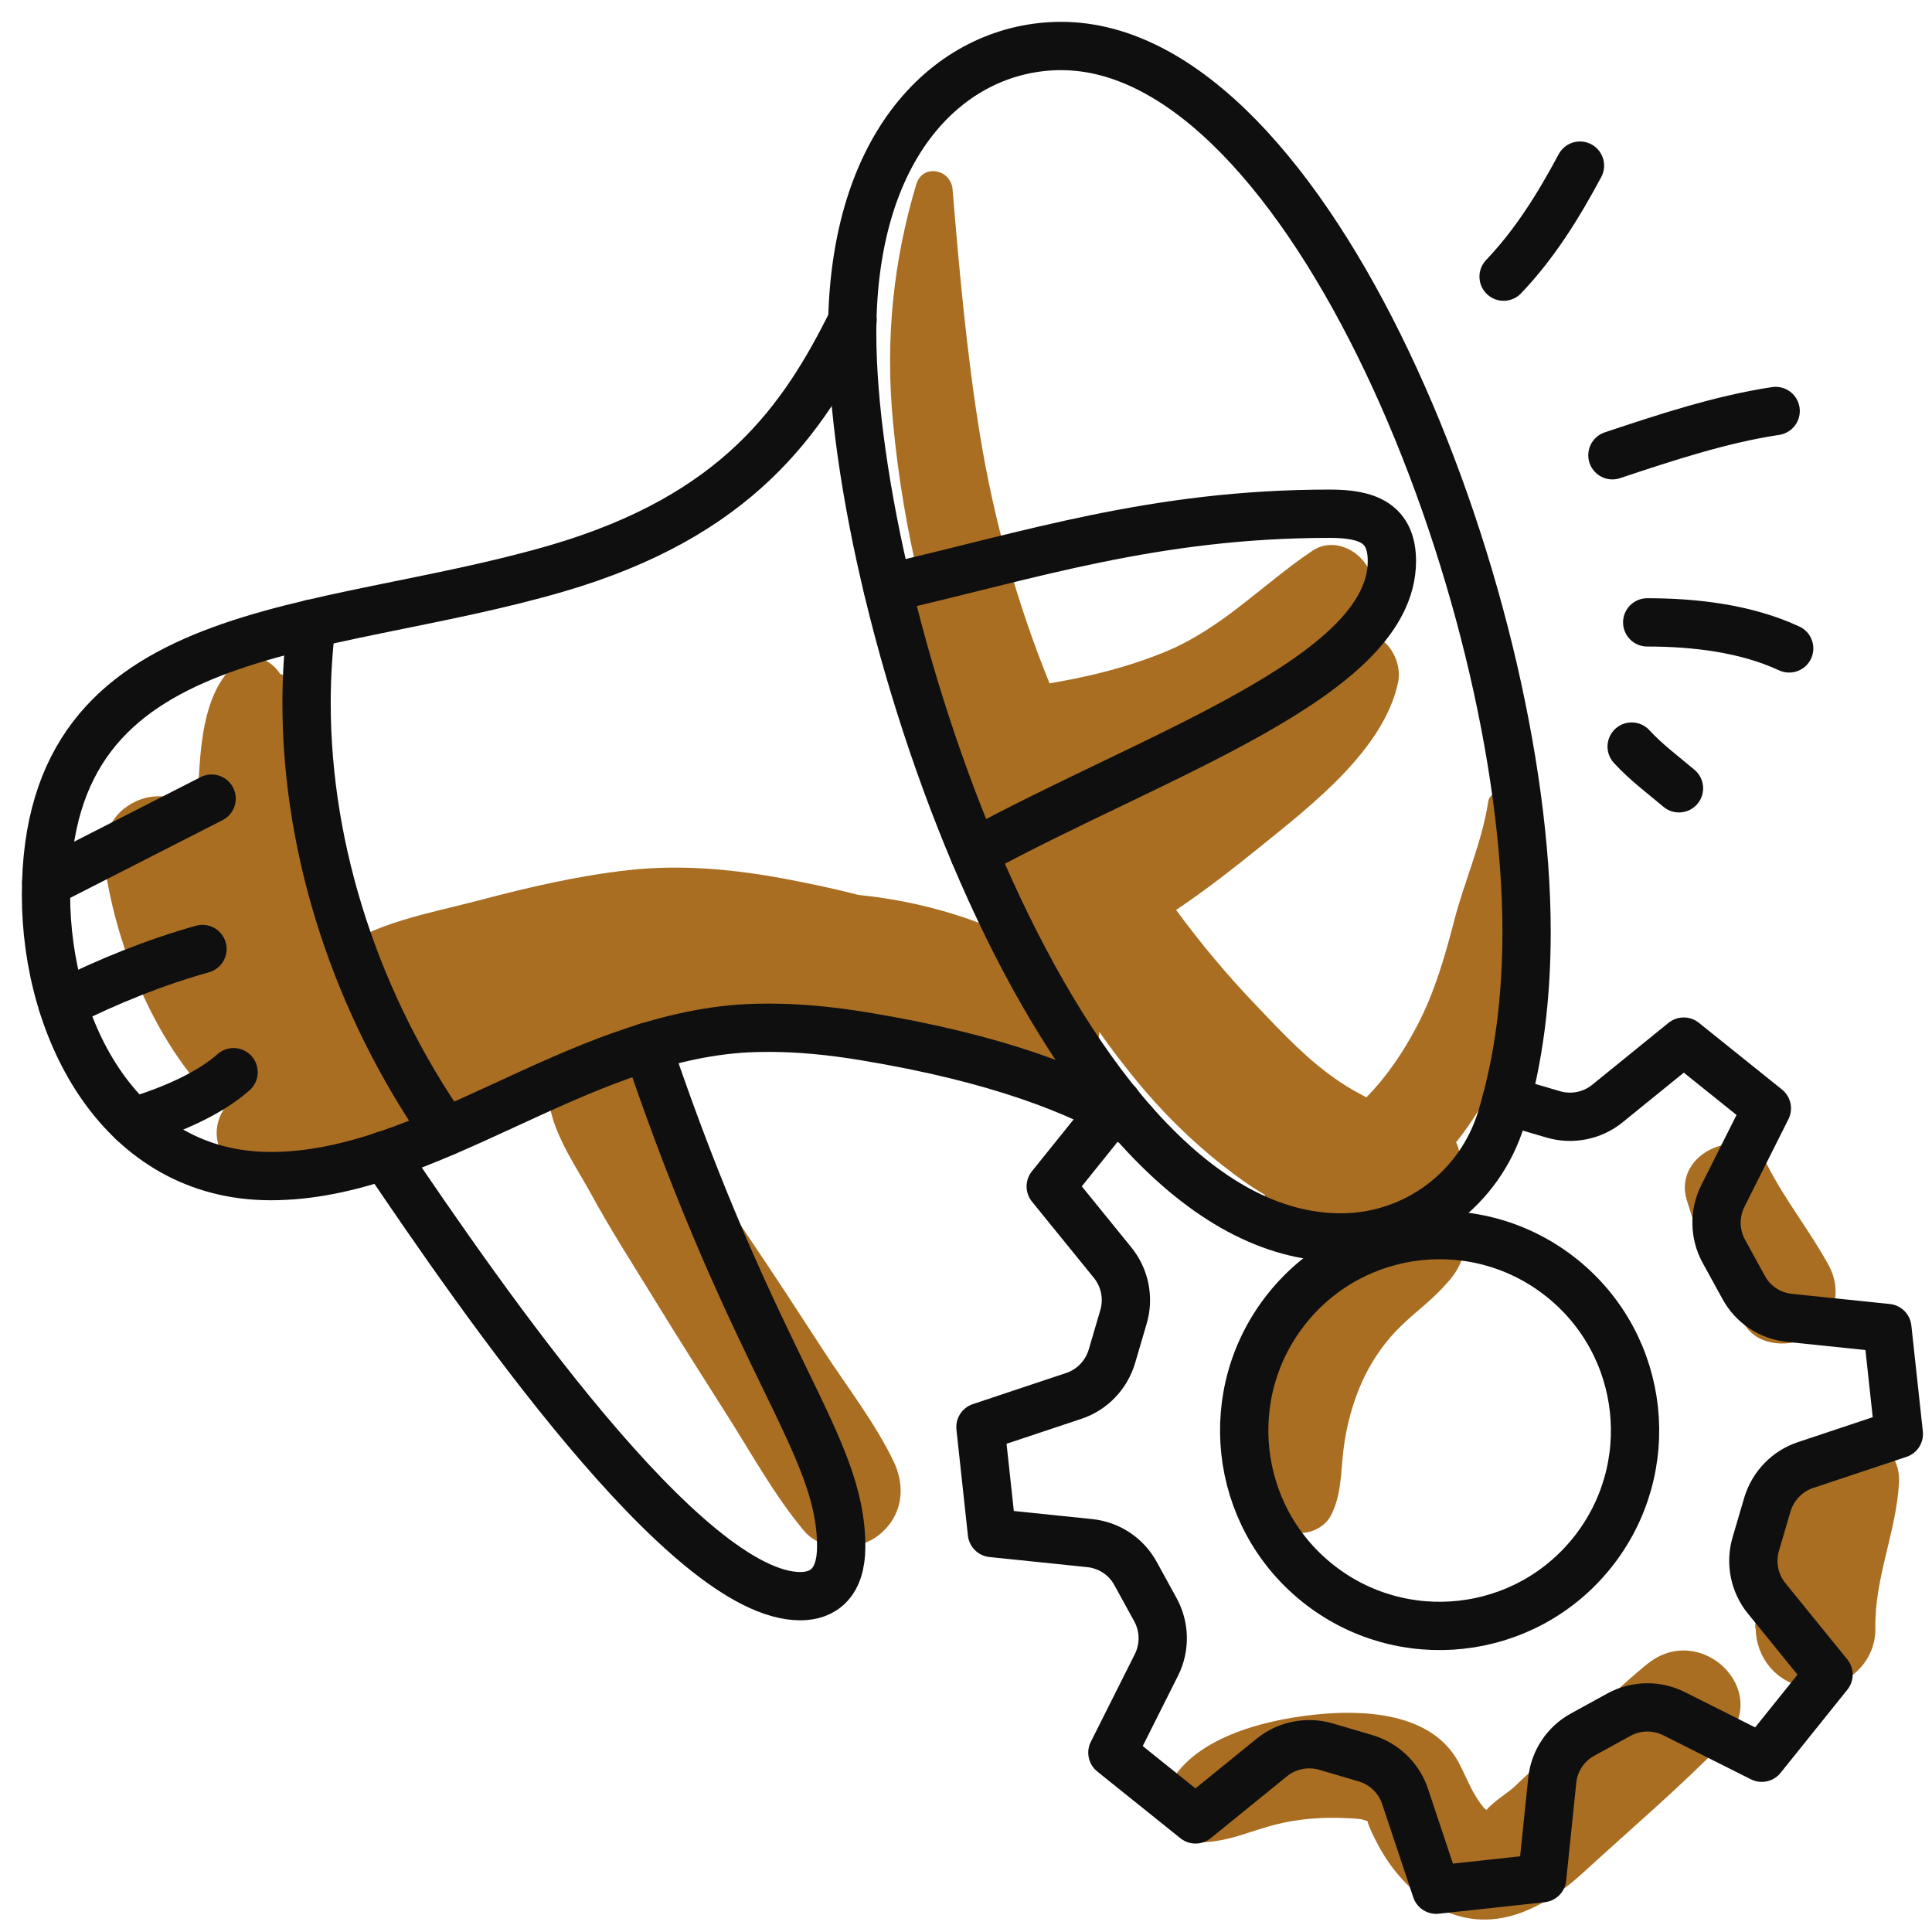 <svg xmlns="http://www.w3.org/2000/svg" width="84" height="84" viewBox="0 0 84 84" fill="none"><path d="M71.582 72.375C69.569 74.058 67.71 75.946 65.792 77.731C65.601 77.907 64.815 78.422 64.639 78.693C64.587 78.664 64.551 78.635 64.551 78.642C63.992 77.981 63.816 77.371 63.412 76.614C62.236 74.447 59.268 74.315 57.094 74.557C54.904 74.8 51.789 75.571 50.768 77.746C50.269 78.804 50.856 80.075 52.12 80.097C53.303 80.119 54.309 79.626 55.441 79.333C56.477 79.068 57.549 78.995 58.614 79.053C58.791 79.061 58.967 79.068 59.136 79.09C59.232 79.105 59.342 79.142 59.452 79.178C59.54 79.494 59.709 79.81 59.856 80.097C60.385 81.14 61.178 82.095 62.163 82.727C64.573 84.277 66.953 83.146 68.841 81.412C70.884 79.538 73.022 77.724 74.954 75.74C77.128 73.507 73.903 70.436 71.589 72.375H71.582Z" fill="#A96E22"></path><path d="M78.943 62.978C76.857 64.712 76.379 68.261 76.313 70.803H76.335C76.35 72.067 77.231 73.183 78.576 73.367C80.097 73.573 81.559 72.39 81.537 70.803C81.5 68.591 82.44 66.637 82.565 64.477C82.675 62.479 80.243 61.891 78.943 62.978Z" fill="#A96E22"></path><path d="M79.516 55.029C78.708 53.538 77.635 52.216 76.856 50.688C75.865 48.748 72.698 50.092 73.337 52.172C73.94 54.14 74.682 56.139 75.975 57.762C76.665 58.629 78.142 58.571 78.936 57.939C79.825 57.233 80.067 56.043 79.516 55.029Z" fill="#A96E22"></path><path d="M65.851 34.855C65.763 34.289 64.793 34.282 64.705 34.855C64.44 36.611 63.676 38.293 63.228 40.02C62.831 41.555 62.376 43.135 61.641 44.545C61.039 45.706 60.319 46.779 59.408 47.712C59.019 47.506 58.629 47.293 58.262 47.043C56.903 46.14 55.764 44.92 54.647 43.745C53.383 42.43 52.215 41.034 51.135 39.564C52.428 38.697 53.663 37.728 54.809 36.802C57.013 35.017 60.179 32.585 60.789 29.653C61.01 28.573 60.032 27.163 58.791 27.655C58.761 27.67 58.732 27.684 58.703 27.692C59.077 27.141 59.379 26.538 59.592 25.884C60.047 24.496 58.298 23.115 57.064 23.945C54.875 25.414 53.156 27.31 50.665 28.338C49.438 28.845 48.175 29.205 46.874 29.477C46.47 29.565 46.051 29.631 45.633 29.712C44.222 26.237 43.208 22.601 42.606 18.898C42.033 15.393 41.709 11.771 41.416 8.23C41.342 7.349 40.108 7.106 39.836 8.017C38.822 11.426 38.492 14.776 38.822 18.325C39.05 20.742 39.447 23.13 40.027 25.473C39.953 25.532 39.88 25.598 39.814 25.686C38.198 27.765 39.388 30.814 40.416 32.938C40.923 33.988 41.555 35.2 42.474 35.942C42.804 36.207 43.194 36.413 43.598 36.537C43.274 37.243 43.436 38.014 43.884 38.587C43.568 39.175 43.502 39.873 43.803 40.556C43.825 40.6 43.847 40.644 43.869 40.688C42.598 40.071 41.232 39.63 39.939 39.337C39.072 39.138 38.198 38.999 37.323 38.91C36.302 38.646 35.266 38.425 34.26 38.234C31.99 37.801 29.653 37.573 27.346 37.83C25.15 38.073 22.99 38.572 20.859 39.138C18.692 39.711 16.216 40.101 14.416 41.496C14.196 40.982 14.012 40.453 13.858 39.917C13.395 38.301 13.197 36.633 13.13 34.958C13.057 33.217 13.365 30.763 12.249 29.294L12.205 29.337C11.778 28.647 10.875 28.228 10.089 29.014C8.796 30.307 8.708 32.578 8.619 34.304C8.605 34.627 8.597 34.943 8.59 35.266C7.907 34.627 6.841 34.436 5.975 34.811C4.77 35.34 4.388 36.442 4.564 37.684C5.056 41.151 6.797 45.633 9.714 48.256C9.17 49.108 9.339 50.438 10.552 50.621C11.925 50.834 14.107 50.959 15.783 50.386C16.62 50.291 17.634 49.82 17.965 48.976C20.102 48.52 22.101 47.212 24.143 46.382C24.092 46.47 24.04 46.566 24.004 46.669C23.379 48.373 24.878 50.408 25.664 51.848C26.575 53.523 27.618 55.132 28.617 56.763C29.58 58.328 30.564 59.878 31.549 61.428C32.644 63.14 33.643 64.984 34.95 66.549C35.736 67.49 37.323 67.453 38.212 66.74C39.226 65.932 39.403 64.683 38.852 63.537C38.036 61.84 36.802 60.268 35.781 58.688C34.737 57.079 33.694 55.477 32.621 53.891C31.593 52.362 30.594 50.82 29.492 49.343C28.507 48.028 27.471 46.213 25.804 45.78C27.736 45.126 29.719 44.611 31.732 44.281C33.826 43.936 36.074 43.884 38.161 44.31C40.416 44.773 42.106 45.794 44.06 46.933C45.875 47.991 47.675 46.536 47.8 44.869C48.278 45.559 48.799 46.228 49.321 46.874C50.459 48.278 51.745 49.563 53.17 50.68C53.714 51.106 54.331 51.569 54.992 51.944C55.073 53.105 56.352 54.214 57.608 53.913C58.152 53.78 58.695 53.553 59.224 53.266C58.556 53.663 57.946 54.155 57.365 54.809C56.418 55.882 55.683 57.064 55.125 58.38C54.14 60.723 53.472 64.72 55.874 66.446C56.491 66.894 57.49 66.564 57.843 65.932C58.328 65.043 58.291 64.029 58.409 63.052C58.526 62.053 58.798 61.024 59.209 60.099C59.569 59.298 60.069 58.534 60.672 57.895C61.377 57.145 62.214 56.594 62.876 55.823C63.412 55.264 63.698 54.633 63.654 54.052C63.625 53.678 63.566 53.42 63.302 53.127C63.177 53.016 63.045 52.913 62.905 52.818C62.853 52.796 62.817 52.774 62.773 52.759C62.479 52.546 62.119 52.407 61.752 52.37C62.045 52.252 62.325 52.098 62.596 51.929C63.331 51.466 63.706 50.467 63.309 49.666C64.051 48.726 64.683 47.705 65.153 46.602C65.917 44.817 66.336 42.981 66.505 41.048C66.703 38.852 66.167 36.986 65.836 34.848L65.851 34.855ZM49.82 33.187C50.335 32.982 50.834 32.761 51.29 32.548C51.363 32.511 51.437 32.475 51.517 32.438C51.657 32.394 51.797 32.357 51.929 32.313C52.472 32.129 53.023 31.924 53.567 31.681C53.053 32.166 52.539 32.629 52.002 33.048C51.701 33.283 51.392 33.518 51.077 33.738C50.753 33.415 50.305 33.209 49.82 33.187ZM59.254 53.273C59.569 53.097 59.871 52.906 60.172 52.693C60.26 52.693 60.341 52.693 60.429 52.693C60.018 52.862 59.628 53.053 59.254 53.273Z" fill="#A96E22"></path><path d="M37.066 13.924C34.936 18.229 32.085 22.417 24.202 24.716C13.821 27.743 2 26.81 2 38.91C2 44.832 5.277 51.135 11.771 51.135C18.655 51.135 24.981 45.111 32.467 44.707C32.783 44.692 33.114 44.685 33.444 44.685C34.745 44.685 36.119 44.817 37.544 45.052C43.48 46.029 46.948 47.455 49.306 48.843" stroke="#0F0F0F" stroke-width="2.1" stroke-linecap="round" stroke-linejoin="round"></path><path d="M58.321 53.802C61.531 53.795 64.345 51.687 65.278 48.615C66.064 46.022 66.373 43.274 66.373 40.505C66.373 25.789 56.954 2 46.139 2C41.562 2 37.051 5.953 37.051 14.482C37.051 26.759 46.037 53.802 58.291 53.802H58.313H58.321Z" stroke="#0F0F0F" stroke-width="2.1" stroke-linecap="round" stroke-linejoin="round"></path><path d="M38.594 25.568C44.744 24.158 50.18 22.336 57.828 22.336C59.437 22.336 60.517 22.732 60.517 24.393C60.517 29.447 50.202 32.797 42.349 37.081" stroke="#0F0F0F" stroke-width="2.1" stroke-linecap="round" stroke-linejoin="round"></path><path d="M13.542 27.119C13.402 28.257 13.329 29.411 13.329 30.564C13.329 37.132 15.577 43.759 19.368 49.203" stroke="#0F0F0F" stroke-width="2.1" stroke-linecap="round" stroke-linejoin="round"></path><path d="M2.015 38.389L9.2 34.723" stroke="#0F0F0F" stroke-width="2.1" stroke-linecap="round" stroke-linejoin="round"></path><path d="M2.72 43.656C4.689 42.664 6.761 41.834 8.803 41.261" stroke="#0F0F0F" stroke-width="2.1" stroke-linecap="round" stroke-linejoin="round"></path><path d="M5.776 48.777C7.488 48.263 9.112 47.543 10.155 46.617" stroke="#0F0F0F" stroke-width="2.1" stroke-linecap="round" stroke-linejoin="round"></path><path d="M16.708 50.232C20.969 56.528 29.837 69.399 34.796 69.399C35.795 69.399 36.574 68.826 36.574 67.239C36.574 62.78 32.893 59.562 28.147 45.508" stroke="#0F0F0F" stroke-width="2.1" stroke-linecap="round" stroke-linejoin="round"></path><path d="M65.374 12.028C66.74 10.596 67.761 8.943 68.694 7.201" stroke="#0F0F0F" stroke-width="2.1" stroke-linecap="round" stroke-linejoin="round"></path><path d="M70.105 19.794C72.397 19.03 74.814 18.229 77.202 17.869" stroke="#0F0F0F" stroke-width="2.1" stroke-linecap="round" stroke-linejoin="round"></path><path d="M71.618 27.06C73.675 27.06 75.901 27.317 77.79 28.192" stroke="#0F0F0F" stroke-width="2.1" stroke-linecap="round" stroke-linejoin="round"></path><path d="M70.942 32.46C71.574 33.15 72.287 33.672 72.999 34.274" stroke="#0F0F0F" stroke-width="2.1" stroke-linecap="round" stroke-linejoin="round"></path><path d="M65.498 47.829C65.601 47.873 65.704 47.91 65.814 47.947L67.541 48.454C68.349 48.689 69.231 48.512 69.884 47.983L73.205 45.287L76.82 48.189L74.902 52.009C74.528 52.766 74.542 53.655 74.946 54.397L75.813 55.977C76.217 56.719 76.959 57.211 77.804 57.299L82.058 57.74L82.558 62.346L78.502 63.698C77.701 63.963 77.084 64.609 76.842 65.417L76.335 67.144C76.1 67.952 76.276 68.834 76.805 69.487L79.501 72.808L76.599 76.423L72.779 74.505C72.022 74.131 71.133 74.145 70.391 74.549L68.812 75.416C68.07 75.82 67.577 76.562 67.489 77.407L67.049 81.661L62.442 82.161L61.09 78.105C60.826 77.305 60.179 76.687 59.371 76.445L57.645 75.938C56.836 75.703 55.955 75.879 55.301 76.408L51.98 79.105L48.365 76.203L50.283 72.382C50.658 71.625 50.643 70.737 50.239 69.994L49.372 68.415C48.968 67.673 48.226 67.181 47.381 67.092L43.127 66.652L42.628 62.045L46.683 60.693C47.484 60.429 48.101 59.782 48.343 58.974L48.85 57.248C49.086 56.44 48.909 55.558 48.38 54.904L45.684 51.583L48.586 47.976M55.969 56.873C53.031 60.532 53.611 65.88 57.27 68.819C60.929 71.758 66.277 71.177 69.216 67.519C72.154 63.86 71.574 58.511 67.915 55.573C64.257 52.634 58.908 53.214 55.969 56.873Z" stroke="#0F0F0F" stroke-width="2.1" stroke-linecap="round" stroke-linejoin="round"></path></svg>